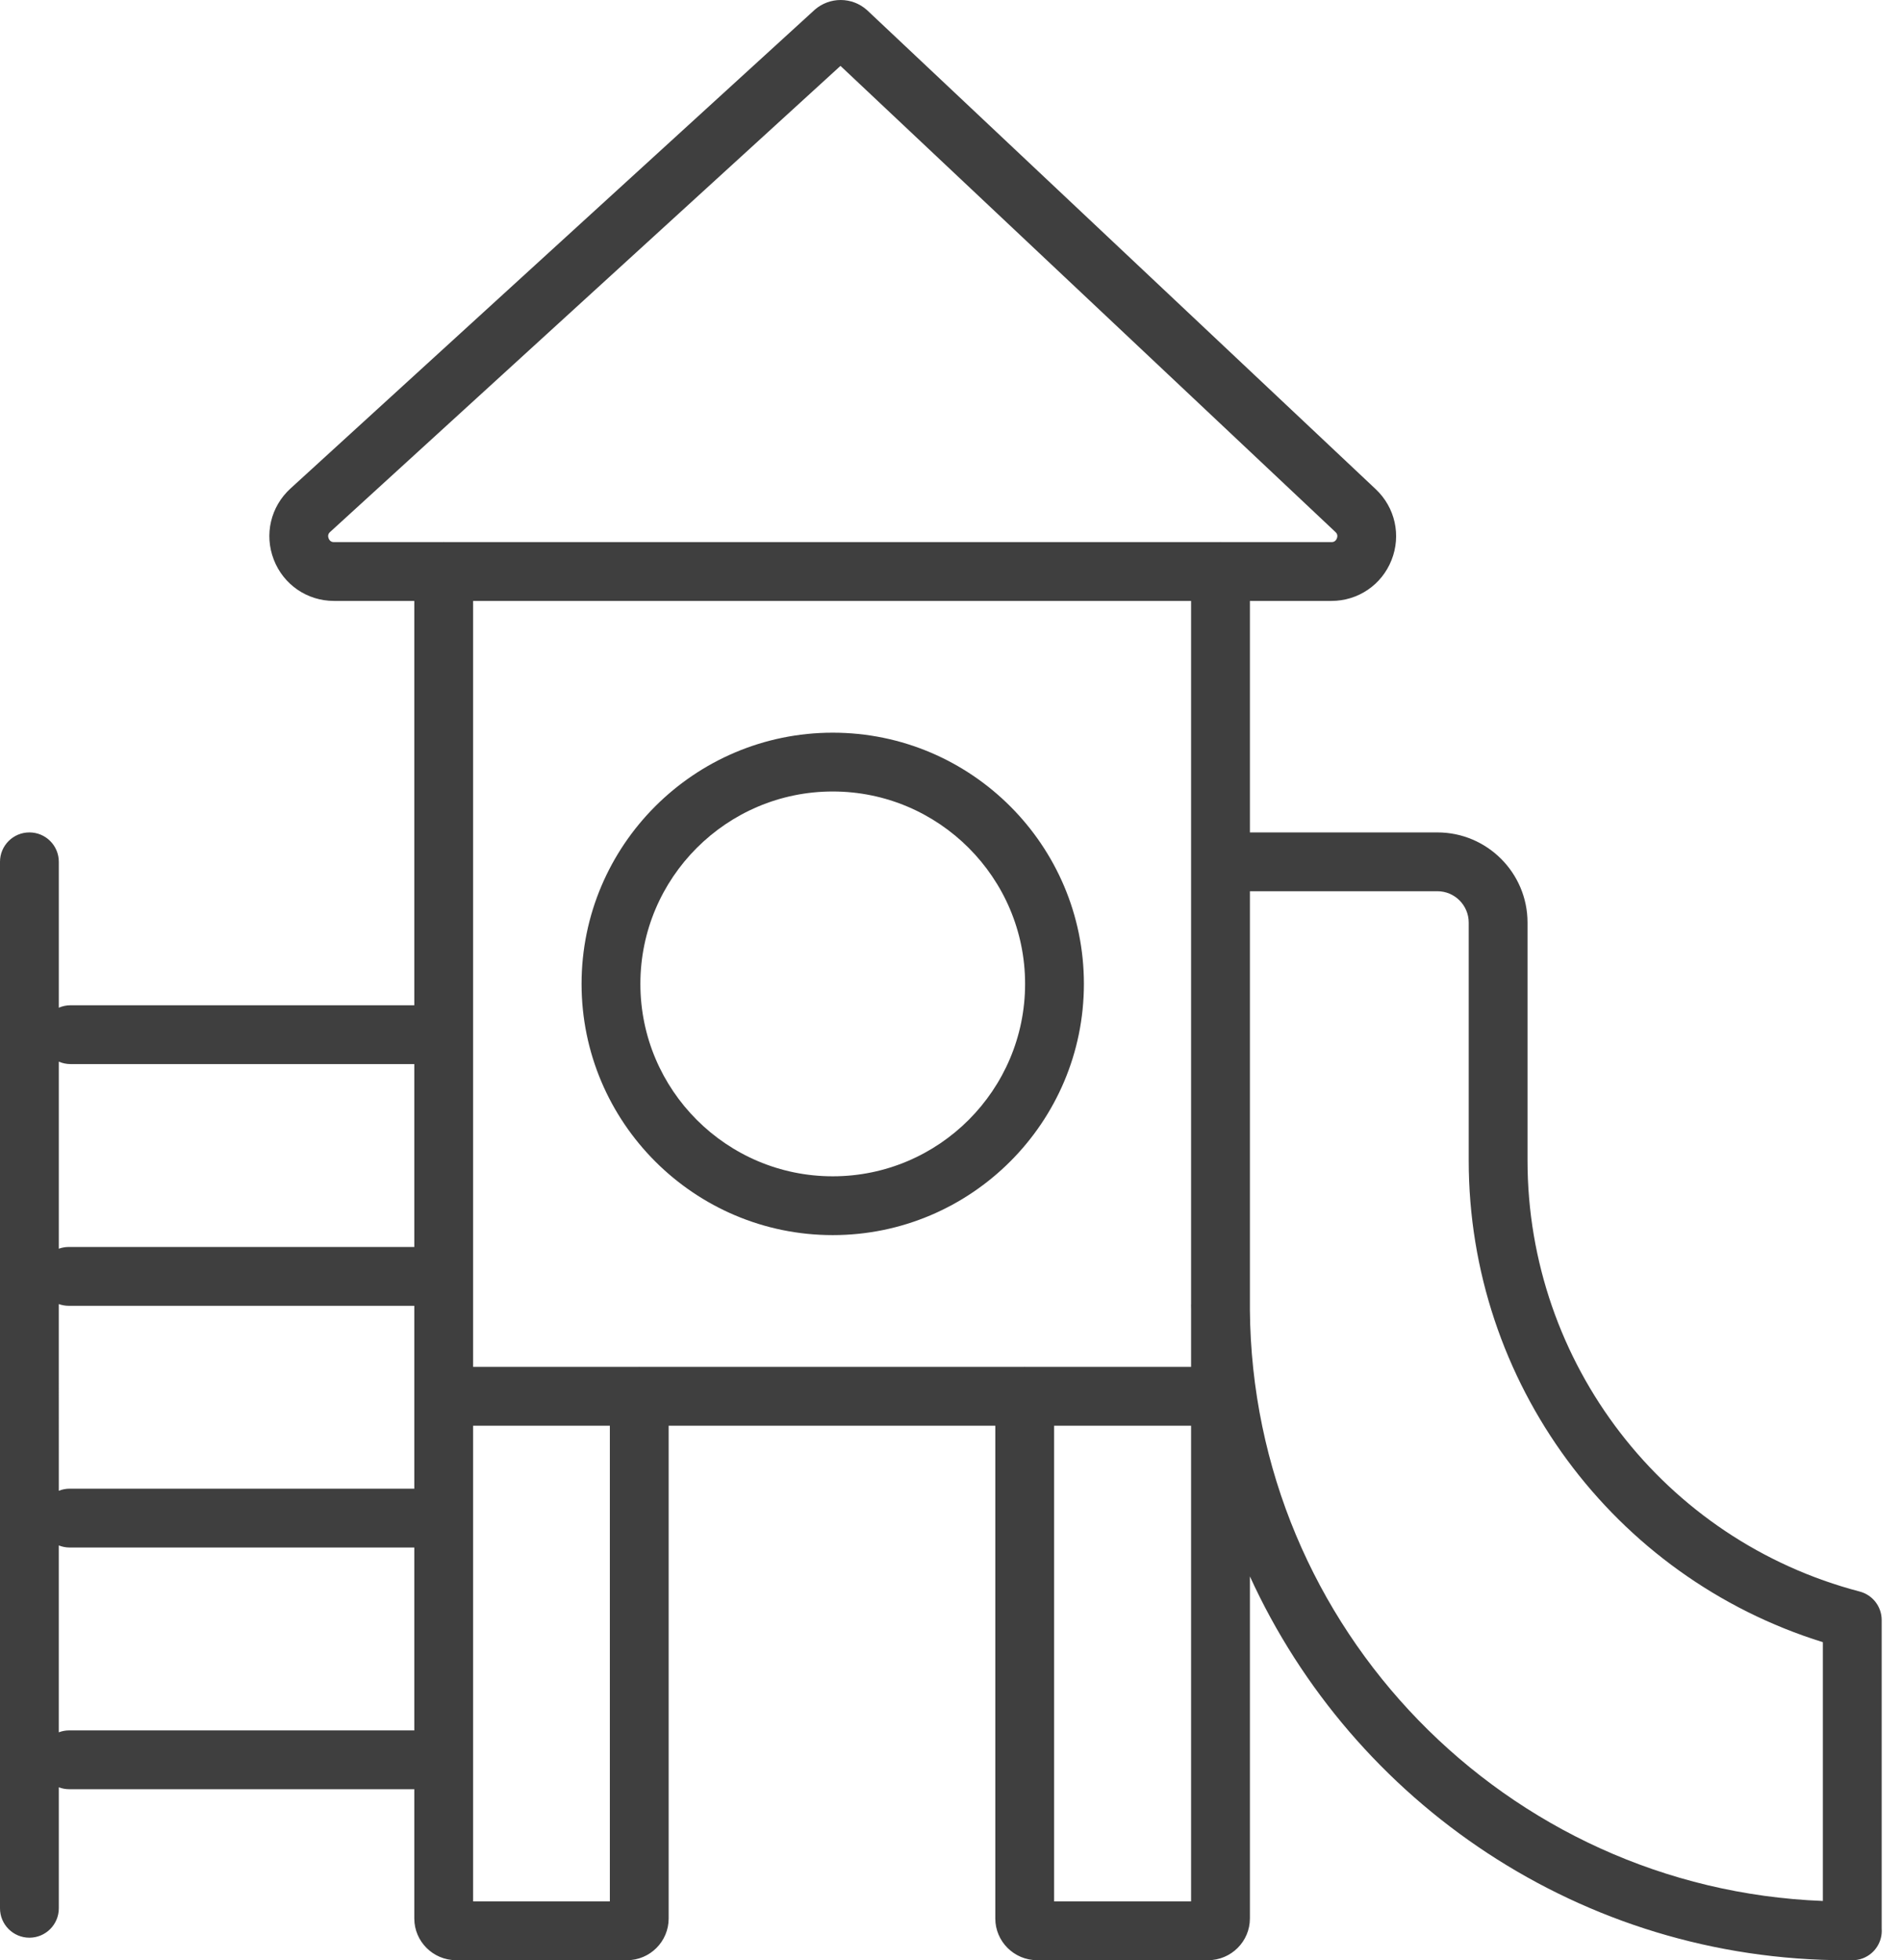 <svg width="97" height="100" viewBox="0 0 97 100" fill="none" xmlns="http://www.w3.org/2000/svg">
<path d="M42.491 63.008C49.558 63.008 55.307 57.259 55.307 50.192C55.307 43.126 49.558 37.377 42.491 37.377C35.425 37.377 29.675 43.126 29.675 50.192C29.675 57.259 35.425 63.008 42.491 63.008ZM42.491 40.377C47.903 40.377 52.306 44.78 52.306 50.192C52.306 55.605 47.903 60.008 42.491 60.008C37.079 60.008 32.676 55.605 32.676 50.192C32.676 44.78 37.079 40.377 42.491 40.377Z" fill="#3F3F3F"/>
<path d="M94.893 81.191C84.913 78.579 77.943 69.536 77.943 59.199V47.064C77.943 44.528 75.88 42.465 73.344 42.465H63.777V30.656H67.937C69.298 30.656 70.502 29.838 71.003 28.574C71.505 27.309 71.189 25.889 70.198 24.956L44.263 0.537C44.253 0.527 44.242 0.518 44.232 0.508C43.863 0.18 43.389 0 42.896 0C42.415 0 41.95 0.173 41.585 0.486C41.574 0.496 41.563 0.506 41.552 0.516L14.822 24.921C13.809 25.846 13.474 27.271 13.97 28.55C14.466 29.829 15.674 30.656 17.046 30.656H21.14V51.283H3.598C3.386 51.283 3.184 51.328 3.001 51.407V43.965C3.001 43.136 2.329 42.465 1.5 42.465C0.672 42.465 0 43.136 0 43.965V97.35C0 98.178 0.672 98.85 1.5 98.85C2.329 98.85 3.001 98.178 3.001 97.35V91.178C3.165 91.24 3.342 91.275 3.528 91.275H21.14V97.871C21.14 99.044 22.1 99.998 23.279 99.998H31.992C33.165 99.998 34.119 99.044 34.119 97.871V72.733H50.786V97.871C50.786 99.044 51.746 99.998 52.925 99.998H61.639C62.818 99.998 63.777 99.044 63.777 97.871V80.419C69.049 91.96 80.7 100 94.195 100H94.488C94.497 100 94.507 100 94.516 100C94.697 100 94.878 99.968 95.052 99.902C95.677 99.663 96.063 99.043 96.014 98.388V82.643C96.013 81.96 95.553 81.364 94.893 81.191ZM16.768 27.465C16.694 27.275 16.808 27.171 16.845 27.137L42.886 3.361L68.141 27.14C68.178 27.175 68.289 27.279 68.214 27.467C68.139 27.655 67.987 27.655 67.937 27.655H62.34C62.319 27.654 62.298 27.652 62.277 27.652C62.255 27.652 62.234 27.654 62.213 27.655H22.704C22.683 27.654 22.662 27.652 22.64 27.652C22.619 27.652 22.598 27.654 22.576 27.655H17.046C16.995 27.655 16.841 27.655 16.768 27.465ZM60.776 30.656V65.221V66.52C60.776 66.54 60.773 66.559 60.773 66.578C60.773 66.656 60.776 66.732 60.776 66.809V69.732H52.344C52.325 69.732 52.306 69.729 52.286 69.729C52.267 69.729 52.248 69.732 52.228 69.732H32.676C32.657 69.732 32.638 69.729 32.618 69.729C32.599 69.729 32.58 69.732 32.56 69.732H24.141V65.221V30.656H60.776ZM3 66.526C3.158 66.582 3.327 66.614 3.504 66.614H21.14V75.944H3.551C3.356 75.944 3.171 75.982 3.001 76.05L3 66.526ZM3.598 54.283H21.14V63.613H3.504C3.327 63.613 3.158 63.646 3.001 63.702V54.159C3.184 54.238 3.386 54.283 3.598 54.283ZM3.527 88.275C3.342 88.275 3.165 88.31 3 88.372V78.839C3.171 78.906 3.356 78.945 3.551 78.945H21.14V88.275H3.527ZM31.118 96.997H24.141V72.733H31.118V96.997ZM53.787 96.997V72.733H60.776V96.997H53.787ZM93.013 96.976C76.863 96.356 63.902 83.085 63.777 66.815V65.221V45.465H73.344C74.225 45.465 74.942 46.182 74.942 47.064V59.199C74.942 70.509 82.316 80.451 93.013 83.774V96.976Z" fill="#3F3F3F"/>
</svg>
